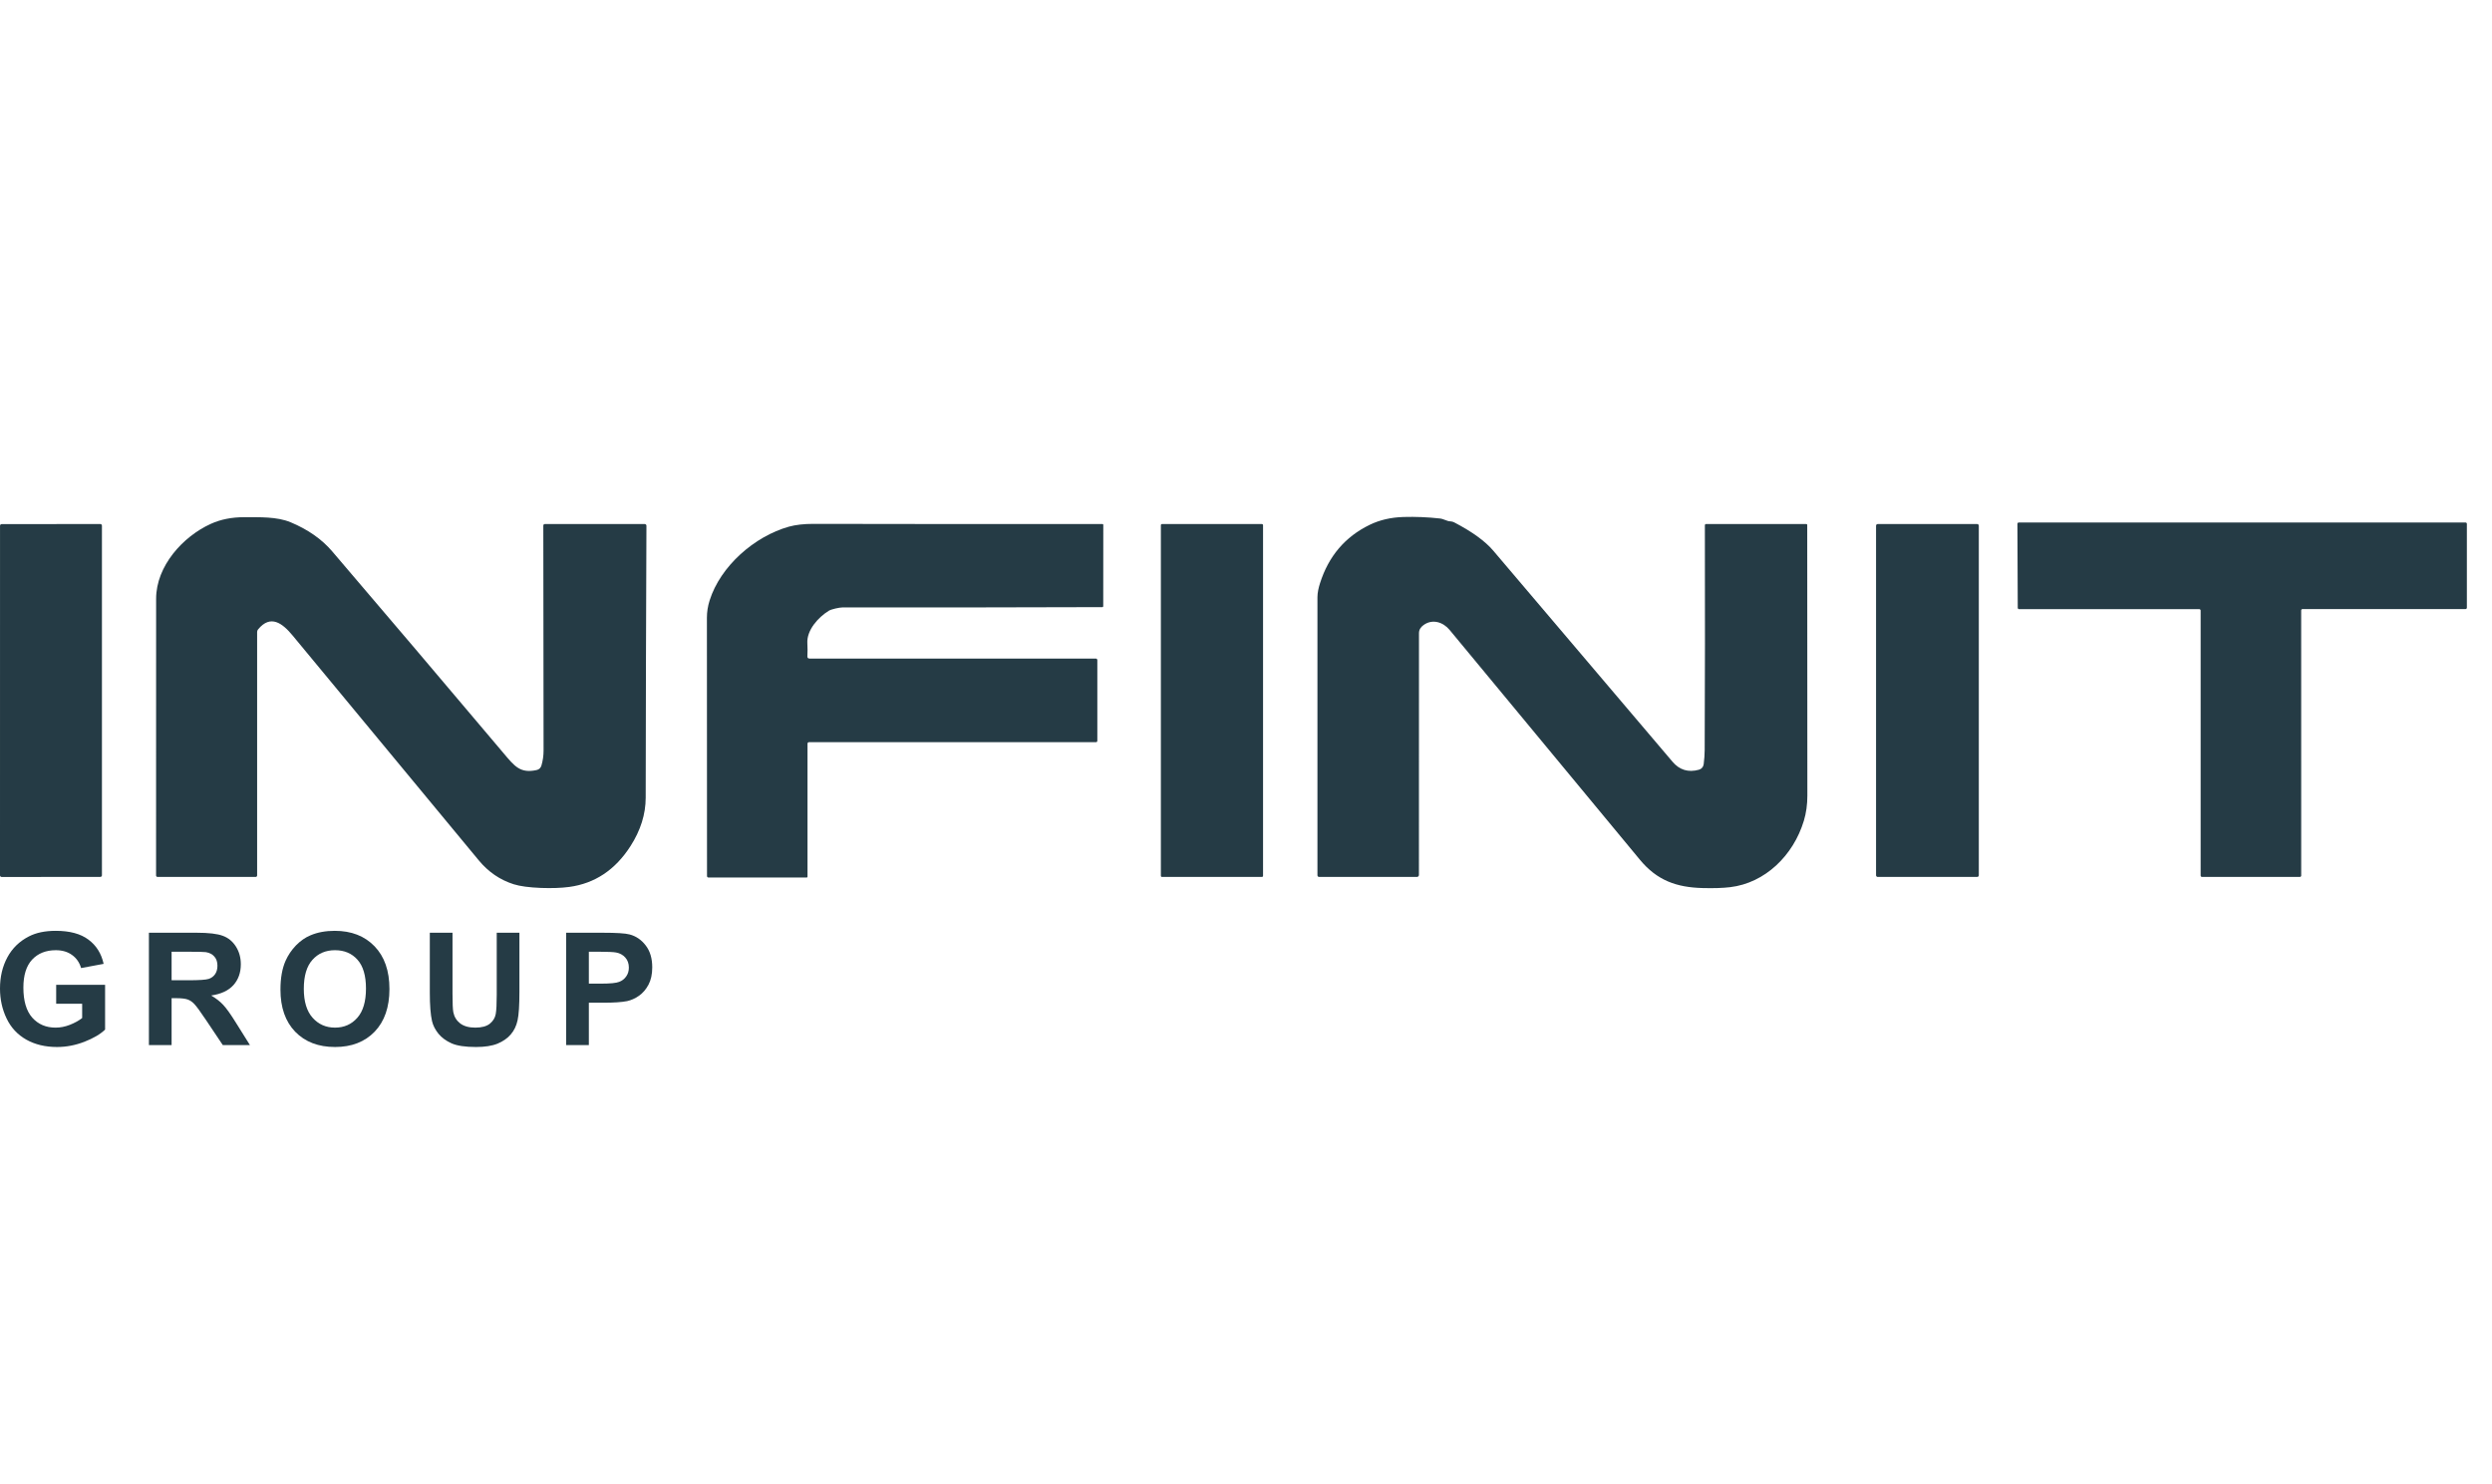 <svg width="94" height="56" viewBox="0 0 94 56" fill="none" xmlns="http://www.w3.org/2000/svg">
<path d="M53.698 23.581C53.594 23.656 53.525 23.754 53.525 23.886C53.522 26.96 53.521 30.001 53.523 33.01C53.523 33.03 53.515 33.048 53.501 33.062C53.487 33.076 53.469 33.084 53.449 33.084H49.757C49.74 33.084 49.725 33.077 49.713 33.066C49.701 33.054 49.695 33.038 49.695 33.021C49.695 29.551 49.695 26.054 49.695 22.528C49.695 22.359 49.739 22.166 49.791 22.006C50.113 20.986 50.738 20.25 51.667 19.799C52.044 19.616 52.471 19.517 52.948 19.504C53.396 19.491 53.852 19.51 54.315 19.561C54.467 19.578 54.573 19.665 54.711 19.669C54.761 19.671 54.809 19.684 54.857 19.709C55.532 20.061 56.02 20.415 56.322 20.769C58.595 23.442 60.85 26.097 63.086 28.735C63.35 29.048 63.683 29.15 64.082 29.04C64.129 29.027 64.172 29.001 64.204 28.964C64.237 28.927 64.257 28.881 64.264 28.832C64.288 28.644 64.301 28.466 64.302 28.298C64.314 25.764 64.316 22.937 64.309 19.815C64.308 19.81 64.309 19.804 64.312 19.799C64.314 19.793 64.317 19.788 64.321 19.784C64.325 19.78 64.33 19.776 64.335 19.774C64.341 19.772 64.346 19.771 64.352 19.771H68.139C68.147 19.771 68.155 19.774 68.161 19.78C68.167 19.786 68.17 19.795 68.17 19.803C68.169 23.188 68.17 26.593 68.175 30.019C68.175 30.353 68.132 30.668 68.043 30.964C67.647 32.276 66.579 33.313 65.263 33.47C64.985 33.503 64.639 33.514 64.225 33.503C63.246 33.478 62.505 33.219 61.856 32.432C59.489 29.569 57.096 26.678 54.678 23.762C54.434 23.468 54.032 23.339 53.698 23.581Z" fill="#253B45"/>
<path d="M9.735 23.745C9.712 23.772 9.699 23.807 9.699 23.843V33.028C9.699 33.042 9.693 33.057 9.683 33.067C9.673 33.078 9.659 33.084 9.645 33.084H5.941C5.927 33.084 5.913 33.078 5.903 33.067C5.893 33.057 5.887 33.042 5.887 33.028C5.886 29.495 5.887 26.015 5.889 22.587C5.89 21.355 6.899 20.241 7.951 19.764C8.324 19.594 8.748 19.51 9.225 19.512C9.793 19.514 10.443 19.488 10.962 19.703C11.614 19.975 12.136 20.34 12.529 20.799C14.565 23.182 16.723 25.723 19 28.422C19.406 28.903 19.619 29.186 20.238 29.052C20.333 29.032 20.394 28.975 20.423 28.882C20.477 28.697 20.504 28.509 20.504 28.316C20.502 25.442 20.498 22.615 20.494 19.836C20.494 19.792 20.516 19.77 20.56 19.77H24.32C24.337 19.77 24.353 19.777 24.365 19.789C24.377 19.8 24.384 19.816 24.384 19.833C24.37 23.097 24.361 26.518 24.356 30.098C24.355 30.717 24.165 31.324 23.784 31.919C23.209 32.817 22.438 33.331 21.471 33.461C21.172 33.501 20.818 33.513 20.41 33.499C19.96 33.481 19.616 33.435 19.378 33.36C18.86 33.196 18.419 32.894 18.056 32.454C15.765 29.683 13.424 26.855 11.034 23.971C10.658 23.518 10.208 23.166 9.735 23.745Z" fill="#253B45"/>
<path d="M86.802 23.028L86.803 33.033C86.803 33.046 86.798 33.059 86.789 33.068C86.779 33.078 86.767 33.083 86.753 33.083H83.06C83.047 33.083 83.034 33.078 83.025 33.068C83.015 33.059 83.01 33.046 83.01 33.033V23.032C83.01 23.026 83.009 23.019 83.006 23.013C83.004 23.007 83 23.002 82.995 22.997C82.991 22.992 82.985 22.989 82.979 22.986C82.973 22.984 82.966 22.982 82.96 22.982H76.162C76.148 22.982 76.135 22.977 76.126 22.968C76.117 22.958 76.111 22.945 76.111 22.932L76.098 19.762C76.098 19.756 76.099 19.749 76.102 19.743C76.104 19.737 76.108 19.731 76.113 19.727C76.117 19.722 76.123 19.718 76.129 19.716C76.135 19.713 76.141 19.712 76.148 19.712H93.001C93.008 19.712 93.014 19.713 93.021 19.716C93.027 19.718 93.032 19.722 93.037 19.727C93.042 19.731 93.045 19.737 93.048 19.743C93.05 19.749 93.052 19.756 93.052 19.762V22.928C93.052 22.941 93.046 22.954 93.037 22.963C93.028 22.973 93.015 22.978 93.001 22.978H86.853C86.839 22.978 86.826 22.983 86.817 22.992C86.808 23.002 86.802 23.015 86.802 23.028Z" fill="#253B45"/>
<path d="M3.845 19.83V33.022C3.845 33.038 3.838 33.054 3.827 33.065C3.816 33.076 3.801 33.083 3.785 33.083L0.06 33.085C0.044 33.085 0.029 33.078 0.018 33.067C0.006 33.056 0 33.041 0 33.025L0.001 19.833C0.001 19.817 0.007 19.802 0.019 19.791C0.03 19.779 0.045 19.773 0.061 19.773L3.785 19.77C3.801 19.77 3.816 19.776 3.827 19.787C3.838 19.799 3.845 19.814 3.845 19.83Z" fill="#253B45"/>
<path d="M30.539 24.845H41.336C41.351 24.845 41.365 24.851 41.375 24.862C41.386 24.872 41.392 24.886 41.392 24.901V27.945C41.392 27.981 41.373 28 41.337 28H30.515C30.501 28 30.486 28.006 30.476 28.016C30.466 28.026 30.46 28.041 30.46 28.055V33.077C30.46 33.085 30.457 33.092 30.451 33.098C30.446 33.103 30.438 33.106 30.431 33.106L26.722 33.105C26.708 33.105 26.695 33.1 26.685 33.09C26.675 33.08 26.669 33.067 26.669 33.053C26.671 29.947 26.669 26.699 26.665 23.307C26.665 23.088 26.699 22.869 26.768 22.651C27.176 21.358 28.46 20.234 29.756 19.87C30.012 19.799 30.319 19.764 30.677 19.764C34.267 19.772 37.902 19.773 41.584 19.769C41.588 19.769 41.592 19.77 41.596 19.771C41.6 19.773 41.604 19.776 41.607 19.779C41.61 19.782 41.613 19.785 41.615 19.789C41.616 19.794 41.617 19.798 41.617 19.802L41.615 22.872C41.615 22.881 41.611 22.889 41.605 22.895C41.599 22.902 41.591 22.905 41.583 22.905C38.196 22.916 34.928 22.92 31.78 22.916C31.665 22.916 31.362 22.982 31.266 23.04C30.871 23.283 30.425 23.769 30.454 24.267C30.464 24.43 30.464 24.593 30.455 24.757C30.451 24.816 30.479 24.845 30.539 24.845Z" fill="#253B45"/>
<path d="M47.601 19.771H43.83C43.807 19.771 43.789 19.789 43.789 19.812V33.042C43.789 33.065 43.807 33.084 43.83 33.084H47.601C47.624 33.084 47.643 33.065 47.643 33.042V19.812C47.643 19.789 47.624 19.771 47.601 19.771Z" fill="#253B45"/>
<path d="M74.581 19.771H70.828C70.794 19.771 70.766 19.798 70.766 19.832V33.022C70.766 33.056 70.794 33.084 70.828 33.084H74.581C74.615 33.084 74.642 33.056 74.642 33.022V19.832C74.642 19.798 74.615 19.771 74.581 19.771Z" fill="#253B45"/>
<path d="M2.119 37.869V37.155H3.964V38.844C3.784 39.017 3.524 39.17 3.183 39.303C2.844 39.434 2.5 39.5 2.151 39.5C1.708 39.5 1.321 39.407 0.992 39.222C0.662 39.035 0.414 38.769 0.249 38.424C0.083 38.078 0 37.701 0 37.294C0 36.853 0.093 36.46 0.278 36.117C0.463 35.774 0.733 35.511 1.09 35.328C1.362 35.187 1.7 35.117 2.105 35.117C2.631 35.117 3.041 35.228 3.336 35.449C3.633 35.669 3.824 35.974 3.909 36.363L3.059 36.522C2.999 36.314 2.886 36.15 2.721 36.031C2.557 35.909 2.351 35.848 2.105 35.848C1.731 35.848 1.433 35.967 1.211 36.204C0.992 36.441 0.882 36.793 0.882 37.259C0.882 37.762 0.994 38.14 1.217 38.393C1.441 38.643 1.734 38.769 2.096 38.769C2.275 38.769 2.455 38.734 2.634 38.664C2.815 38.593 2.97 38.507 3.099 38.407V37.869H2.119Z" fill="#253B45"/>
<path d="M5.617 39.428V35.189H7.419C7.871 35.189 8.2 35.228 8.404 35.305C8.611 35.38 8.775 35.515 8.899 35.71C9.022 35.904 9.084 36.127 9.084 36.377C9.084 36.696 8.99 36.959 8.803 37.167C8.616 37.373 8.337 37.503 7.965 37.557C8.15 37.665 8.302 37.783 8.422 37.913C8.543 38.042 8.706 38.271 8.91 38.601L9.428 39.428H8.404L7.786 38.505C7.566 38.176 7.416 37.969 7.335 37.884C7.254 37.797 7.168 37.738 7.077 37.707C6.987 37.675 6.843 37.658 6.647 37.658H6.473V39.428H5.617ZM6.473 36.982H7.106C7.517 36.982 7.773 36.964 7.875 36.93C7.978 36.895 8.057 36.835 8.115 36.75C8.173 36.666 8.202 36.56 8.202 36.432C8.202 36.29 8.164 36.175 8.086 36.088C8.011 36 7.904 35.944 7.765 35.921C7.696 35.911 7.488 35.906 7.141 35.906H6.473V36.982Z" fill="#253B45"/>
<path d="M10.579 37.334C10.579 36.903 10.643 36.54 10.772 36.247C10.868 36.032 11 35.838 11.165 35.666C11.333 35.495 11.516 35.367 11.715 35.285C11.979 35.173 12.283 35.117 12.628 35.117C13.253 35.117 13.752 35.311 14.126 35.698C14.502 36.086 14.69 36.624 14.69 37.314C14.69 37.998 14.504 38.534 14.132 38.922C13.76 39.307 13.262 39.5 12.64 39.5C12.01 39.5 11.508 39.308 11.136 38.925C10.764 38.539 10.579 38.009 10.579 37.334ZM11.46 37.306C11.46 37.785 11.571 38.15 11.793 38.398C12.014 38.645 12.296 38.769 12.637 38.769C12.978 38.769 13.258 38.646 13.475 38.401C13.695 38.155 13.805 37.785 13.805 37.294C13.805 36.808 13.698 36.446 13.484 36.207C13.272 35.968 12.99 35.848 12.637 35.848C12.284 35.848 12 35.97 11.784 36.213C11.568 36.454 11.46 36.818 11.46 37.306Z" fill="#253B45"/>
<path d="M16.213 35.189H17.069V37.485C17.069 37.849 17.079 38.085 17.101 38.193C17.137 38.367 17.224 38.506 17.361 38.612C17.5 38.716 17.689 38.769 17.928 38.769C18.171 38.769 18.354 38.719 18.477 38.621C18.6 38.521 18.674 38.398 18.7 38.254C18.725 38.109 18.737 37.869 18.737 37.534V35.189H19.593V37.415C19.593 37.924 19.57 38.284 19.523 38.494C19.477 38.704 19.392 38.881 19.266 39.026C19.143 39.17 18.977 39.286 18.769 39.373C18.561 39.458 18.289 39.5 17.954 39.5C17.549 39.5 17.241 39.454 17.031 39.361C16.823 39.267 16.658 39.145 16.537 38.997C16.416 38.846 16.336 38.689 16.297 38.526C16.241 38.283 16.213 37.924 16.213 37.45V35.189Z" fill="#253B45"/>
<path d="M21.356 39.428V35.189H22.73C23.25 35.189 23.589 35.21 23.747 35.253C23.99 35.316 24.194 35.455 24.357 35.669C24.521 35.881 24.603 36.156 24.603 36.493C24.603 36.753 24.556 36.972 24.462 37.149C24.367 37.327 24.247 37.467 24.1 37.569C23.956 37.669 23.808 37.735 23.658 37.768C23.453 37.809 23.158 37.829 22.77 37.829H22.212V39.428H21.356ZM22.212 35.906V37.109H22.68C23.018 37.109 23.243 37.087 23.357 37.042C23.471 36.998 23.559 36.929 23.623 36.834C23.689 36.74 23.721 36.63 23.721 36.505C23.721 36.35 23.676 36.223 23.585 36.123C23.495 36.023 23.38 35.96 23.241 35.935C23.139 35.916 22.934 35.906 22.626 35.906H22.212Z" fill="#253B45"/>
</svg>
